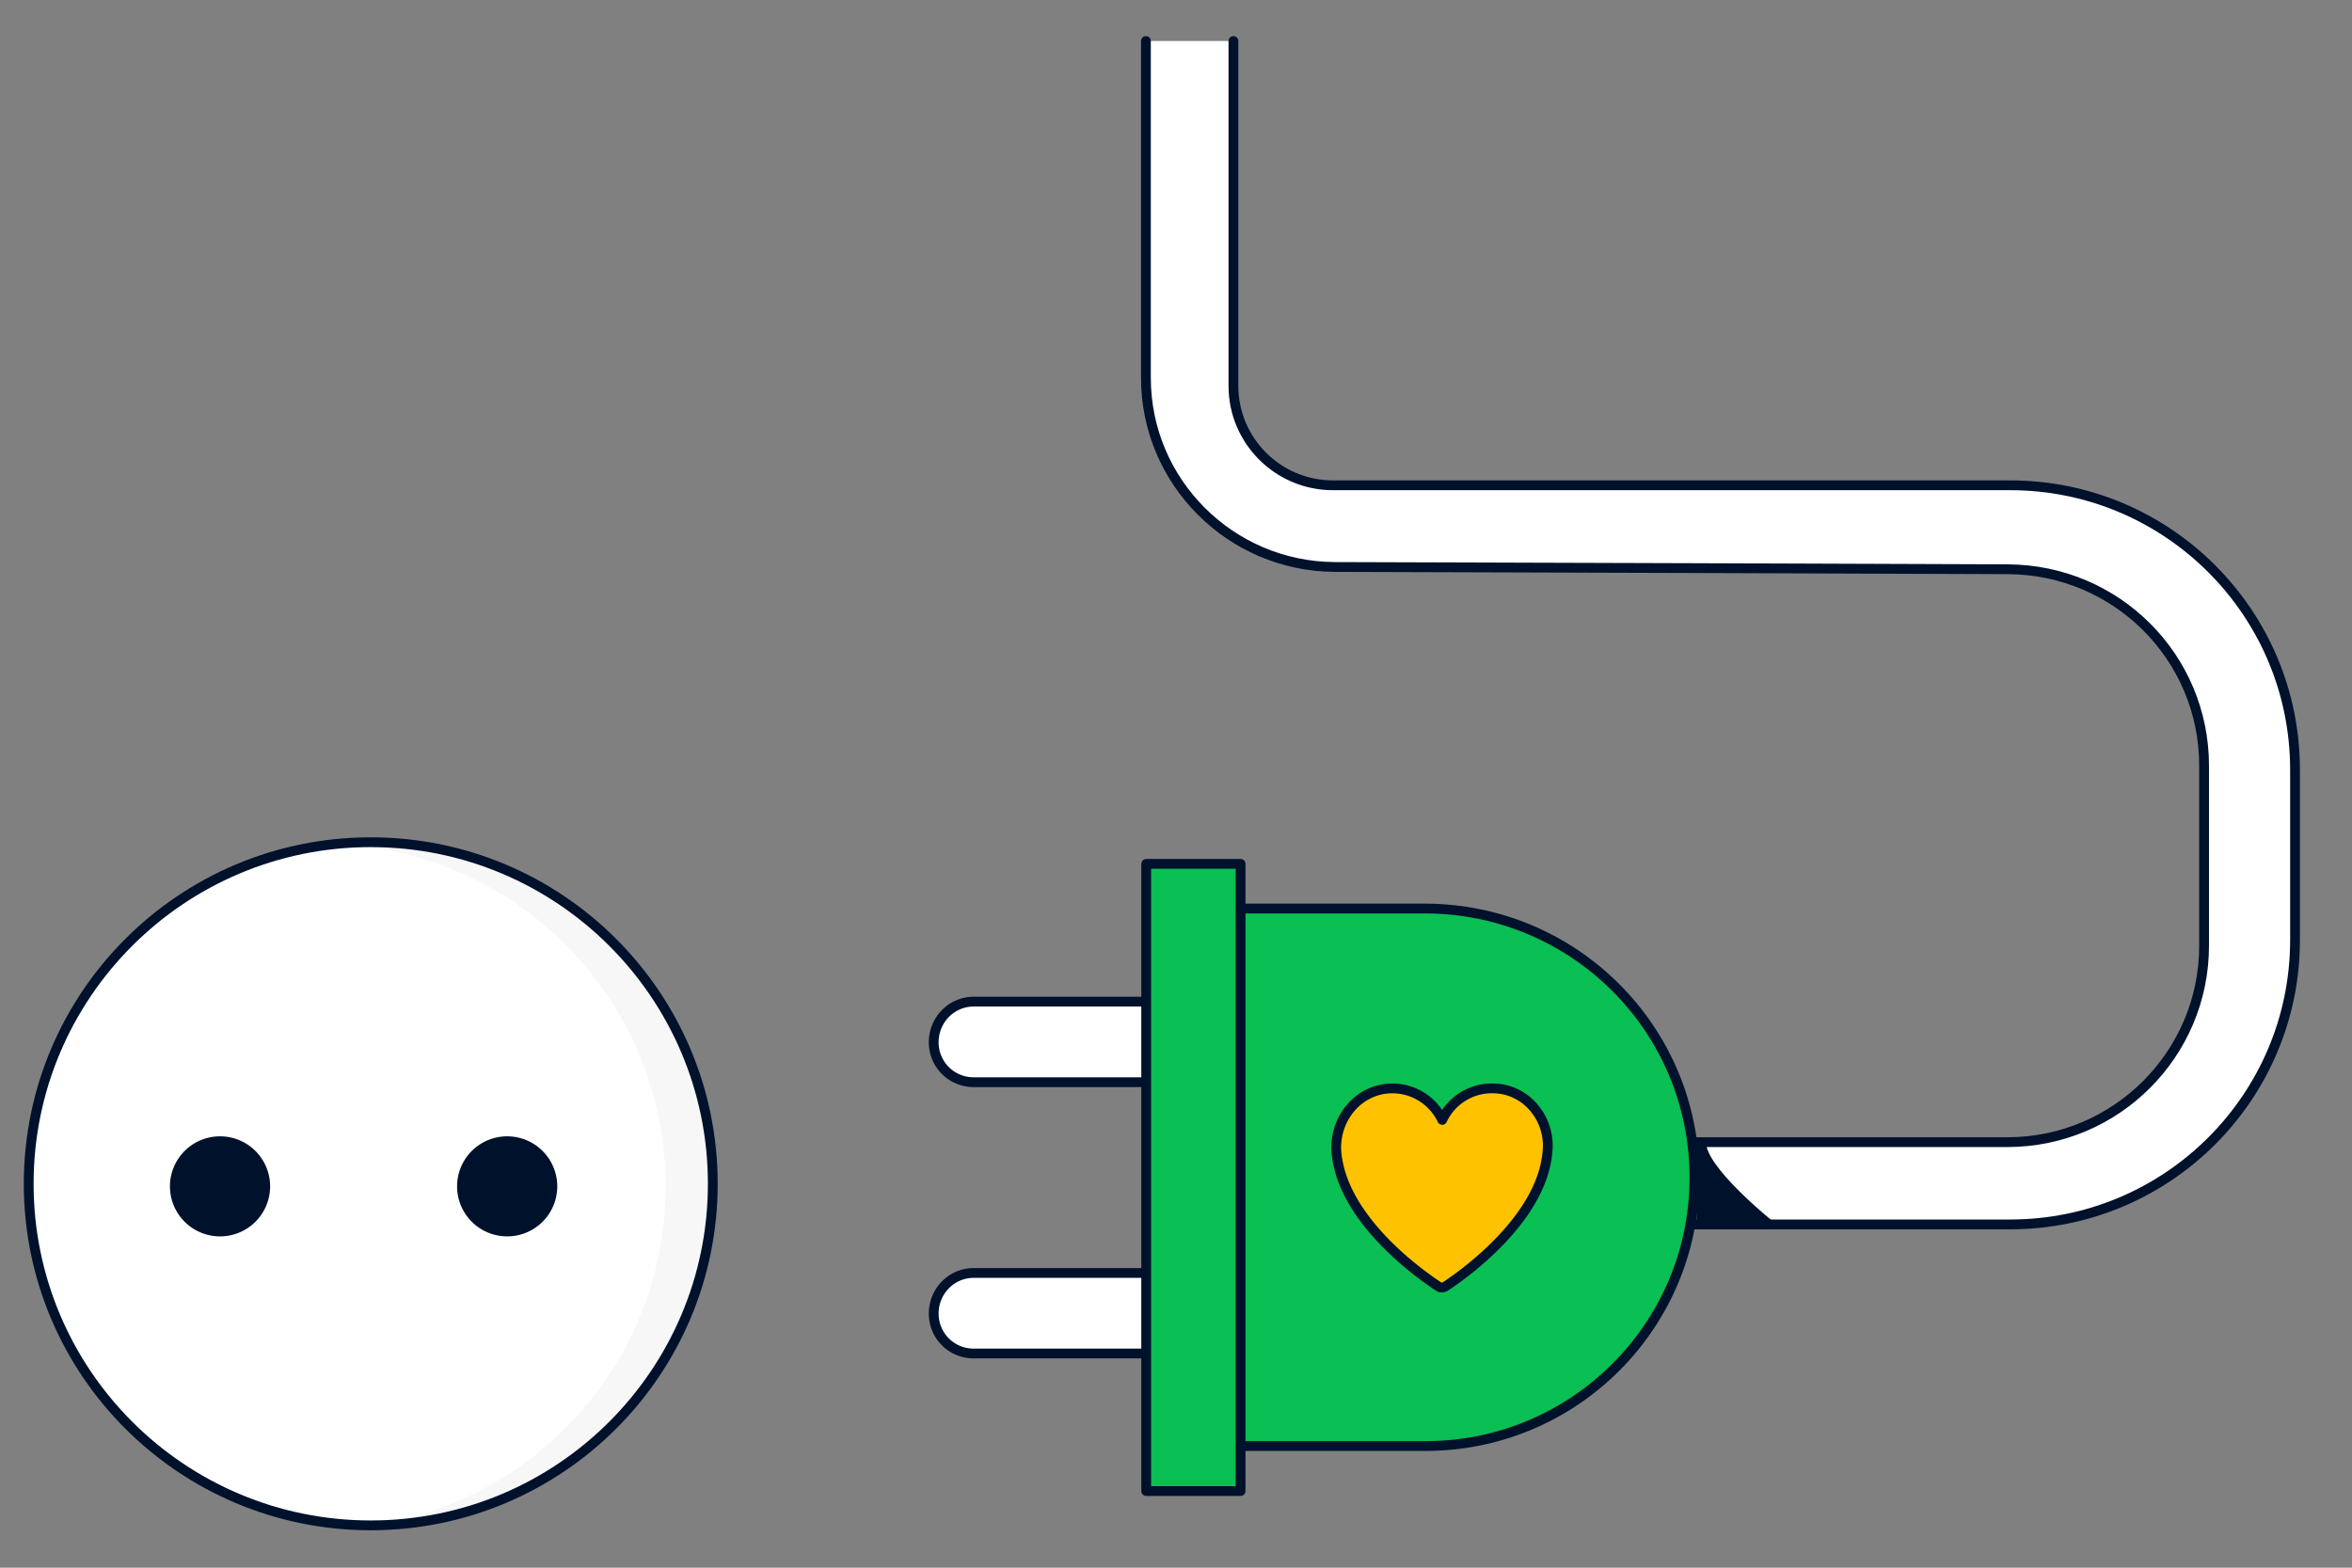 <svg xmlns="http://www.w3.org/2000/svg" fill="none" viewBox="0 0 360 240"><rect x="0" y="0" width="360" height="240" fill="#808080" stroke="none"/><path fill="#fff" d="M188.791 6.278v52.8c0 8.395 6.829 15.216 15.234 15.216h103.657c24.076 0 43.599 19.5 43.599 43.547v26.058c0 24.047-19.523 43.547-43.599 43.547h-99.543v-12.592h99.105c16.634 0 30.117-13.466 30.117-30.08v-27.545c0-16.615-13.395-29.994-30.029-30.081l-47.977-.175-55.068-.175c-15.933-.087-28.891-13.029-28.891-28.944V6.278"/><path stroke="#00112C" stroke-linecap="round" stroke-linejoin="round" stroke-miterlimit="10" stroke-width="1.5" d="M188.791 6.278v52.8c0 8.395 6.829 15.216 15.234 15.216h103.657c24.076 0 43.599 19.5 43.599 43.547v26.058c0 24.047-19.523 43.547-43.599 43.547h-99.543v-12.592h99.105c16.634 0 30.117-13.466 30.117-30.08v-27.545c0-16.615-13.395-29.994-30.029-30.081l-47.977-.175-55.068-.175c-15.933-.087-28.891-13.029-28.891-28.944V6.278"/><path fill="#fff" stroke="#00112C" stroke-linecap="round" stroke-linejoin="round" stroke-miterlimit="10" stroke-width="1.5" d="M142.917 201.087a6.09 6.09 0 0 0 6.129 6.122h29.241v-12.33h-29.241c-3.415 0-6.129 2.798-6.129 6.208M142.917 159.551a6.087 6.087 0 0 0 6.128 6.122h29.241v-12.33h-29.241c-3.414 0-6.128 2.798-6.128 6.208"/><path fill="#00112C" stroke="#00112C" stroke-linecap="round" stroke-linejoin="round" stroke-miterlimit="10" stroke-width="1.5" d="M270.65 187.359s-10.244-8.22-10.244-12.33v12.33z"/><path fill="#0ABF53" stroke="#00112C" stroke-linecap="round" stroke-linejoin="round" stroke-miterlimit="10" stroke-width="1.5" d="M259.357 180.276c0 22.735-18.473 41.098-41.148 41.098h-41.148v-82.285h41.148c22.763.088 41.148 18.451 41.148 41.187"/><path fill="#0ABF53" stroke="#00112C" stroke-linecap="round" stroke-linejoin="round" stroke-miterlimit="10" stroke-width="1.5" d="M175.44 132.253v96.014h14.446v-96.014z"/><path fill="#FFC200" stroke="#00112C" stroke-linecap="round" stroke-linejoin="round" stroke-miterlimit="10" stroke-width="1.5" d="M228.801 166.635a8.38 8.38 0 0 0-8.054 4.809 8.47 8.47 0 0 0-8.055-4.809c-4.99.262-8.492 4.809-8.142 9.706.876 10.493 13.133 18.975 15.672 20.637.262.175.612.175.963 0 2.539-1.662 14.795-10.231 15.671-20.637.525-4.897-3.064-9.532-8.055-9.706"/><path fill="#fff" d="M56.354 233.65c28.914 0 52.354-23.411 52.354-52.291s-23.44-52.292-52.354-52.292S4 152.479 4 181.359s23.44 52.291 52.354 52.291"/><path fill="#F7F7F8" d="M56.44 129.242c-1.138 0-2.363.087-3.501.087 27.315 1.837 48.939 24.485 48.939 52.292s-21.624 50.455-48.94 52.291c1.139.088 2.277.088 3.503.088 28.978 0 52.441-23.435 52.441-52.379s-23.463-52.379-52.441-52.379"/><path fill="#00112C" stroke="#00112C" stroke-linecap="round" stroke-linejoin="round" stroke-miterlimit="10" stroke-width="1.5" d="M33.679 188.529a6.91 6.91 0 0 0 6.916-6.908 6.91 6.91 0 0 0-6.916-6.908 6.91 6.91 0 0 0-6.917 6.908 6.91 6.91 0 0 0 6.917 6.908M77.63 188.529a6.91 6.91 0 0 0 6.916-6.908 6.91 6.91 0 0 0-6.917-6.908 6.91 6.91 0 0 0-6.916 6.908 6.91 6.91 0 0 0 6.916 6.908"/><path stroke="#00112C" stroke-linecap="round" stroke-linejoin="round" stroke-miterlimit="10" stroke-width="1.5" d="M56.747 233.519c28.914 0 52.354-23.411 52.354-52.291s-23.44-52.292-52.354-52.292-52.354 23.412-52.354 52.292 23.44 52.291 52.354 52.291"/></svg>